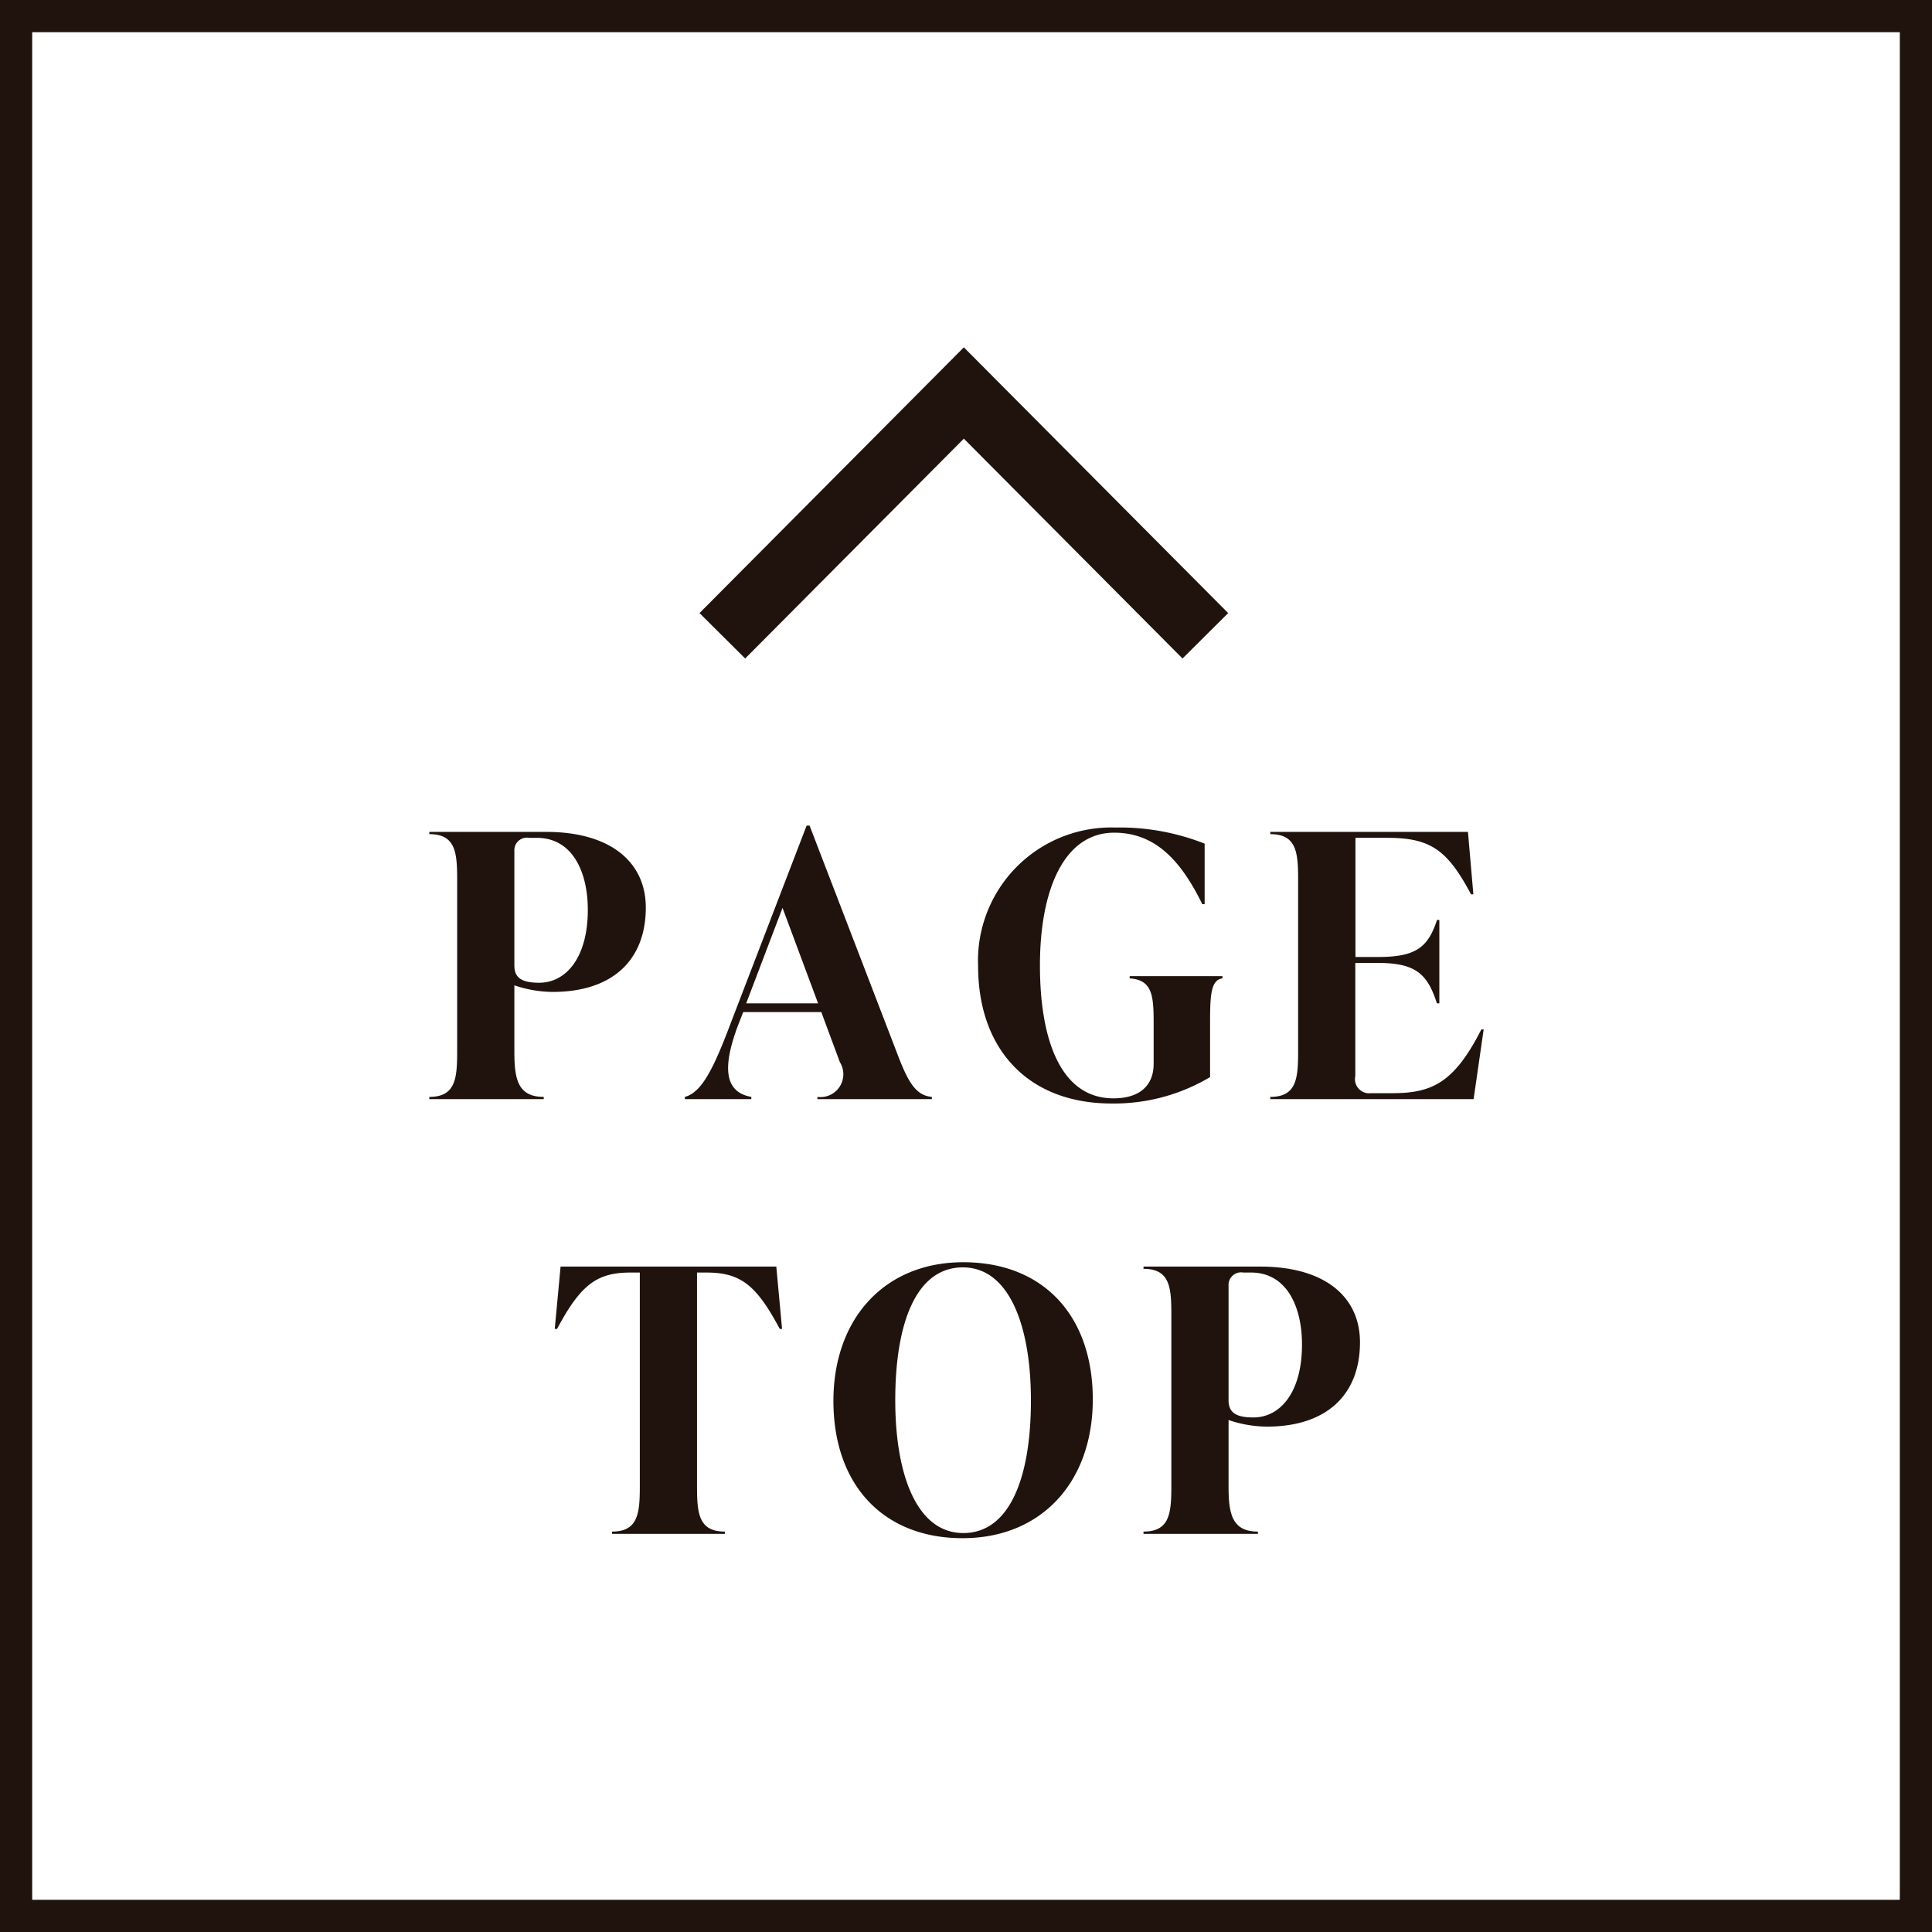 <svg id="pagetop_sp.svg" xmlns="http://www.w3.org/2000/svg" width="120" height="120" viewBox="0 0 120 120">
  <defs>
    <style>
      .cls-1, .cls-3 {
        fill: #20130e;
      }

      .cls-2 {
        fill: #fff;
      }

      .cls-3, .cls-4 {
        fill-rule: evenodd;
      }

      .cls-4 {
        fill: none;
        stroke: #20130e;
        stroke-width: 4px;
      }
    </style>
  </defs>
  <rect id="長方形_1549" data-name="長方形 1549" class="cls-1" width="120" height="120"/>
  <rect id="長方形_1549-2" data-name="長方形 1549" class="cls-2" x="2" y="2" width="116" height="116"/>
  <path id="PAGE_TOP" data-name="PAGE TOP" class="cls-3" d="M921.666,1904.67v0.14c1.633,0,1.729,1.14,1.729,2.83v10.66c0,1.69-.1,2.83-1.729,2.83v0.14h7.107v-0.14c-1.633,0-1.825-1.14-1.825-2.83v-4.1a7.535,7.535,0,0,0,2.377.41c3.746,0,5.787-2,5.787-5.24,0-2.78-2.137-4.7-6.195-4.7h-7.251Zm6.819,9.37c-1.1,0-1.537-.32-1.537-1.07v-7.12a0.778,0.778,0,0,1,.913-0.81h0.48c2.233,0,3.169,2.14,3.169,4.47C931.51,1912.47,930.166,1914.04,928.485,1914.04Zm16.8-9.76H945.1l-4.706,12.25c-1.032,2.73-1.777,4.32-2.857,4.6v0.14h4.129v-0.14c-1.656-.29-1.824-1.8-0.816-4.47l0.312-.8h4.85l1.153,3.11a1.42,1.42,0,0,1-1.393,2.16v0.14h7.107v-0.14c-1.009-.09-1.489-0.93-2.185-2.78Zm-1.681,5.11,2.209,5.93h-4.466Zm20.434,12.15a11.643,11.643,0,0,0,6.122-1.64v-3.4c0-1.68.048-2.64,0.769-2.73v-0.14h-5.762v0.14c1.392,0.09,1.488,1.05,1.488,2.73v2.58c0,1.32-.84,2.14-2.5,2.14-3.265,0-4.562-3.62-4.562-8.25,0-4.74,1.513-8.25,4.61-8.25,2.569,0,4.154,1.75,5.474,4.44h0.145v-3.76a14.335,14.335,0,0,0-5.547-1,8.275,8.275,0,0,0-8.523,8.62C955.759,1918.17,958.856,1921.54,964.042,1921.54Zm22.97-4.6c-1.7,3.35-3.1,3.96-5.546,3.96h-1.32a0.879,0.879,0,0,1-.961-1.07v-7.02H980.6c2.353,0,3.073.71,3.649,2.51H984.4v-5.18h-0.144c-0.552,1.69-1.3,2.3-3.649,2.3h-1.417v-7.4h1.993c2.665,0,3.721.75,5.186,3.51h0.144l-0.336-3.88H973.9v0.14c1.633,0,1.729,1.14,1.729,2.83v10.66c0,1.69-.1,2.83-1.729,2.83v0.14h12.629l0.624-4.33h-0.144Zm-43.79,14.73h-13.4l-0.361,3.87h0.144c1.465-2.75,2.474-3.5,4.563-3.5h0.576v13.26c0,1.69-.1,2.83-1.729,2.83v0.14h7.011v-0.14c-1.633,0-1.729-1.14-1.729-2.83v-13.26h0.576c2.113,0,3.1.75,4.562,3.5h0.144Zm11.566,16.87c4.922,0,8.091-3.51,8.091-8.62,0-5.2-3.073-8.52-8.043-8.52-4.9,0-8.067,3.51-8.067,8.62C946.769,1945.21,949.842,1948.54,954.788,1948.54Zm0.048-.32c-2.9,0-4.226-3.65-4.226-8.25,0-4.74,1.273-8.25,4.2-8.25,2.881,0,4.226,3.64,4.226,8.25C959.038,1944.71,957.741,1948.22,954.836,1948.22Zm11.193-16.55v0.14c1.633,0,1.729,1.14,1.729,2.82v10.67c0,1.69-.1,2.83-1.729,2.83v0.14h7.107v-0.14c-1.633,0-1.824-1.14-1.824-2.83v-4.1a7.518,7.518,0,0,0,2.377.41c3.745,0,5.786-2.01,5.786-5.24,0-2.79-2.137-4.7-6.2-4.7h-7.251Zm6.819,9.37c-1.1,0-1.536-.32-1.536-1.07v-7.11a0.779,0.779,0,0,1,.912-0.82h0.48c2.233,0,3.169,2.14,3.169,4.46C975.873,1939.47,974.529,1941.04,972.848,1941.04Z" transform="translate(-895 -1853)"/>
  <path id="長方形_536" data-name="長方形 536" class="cls-4" d="M939.866,1892.49l15-15.08,15,15.08" transform="translate(-895 -1853)"/>
</svg>
